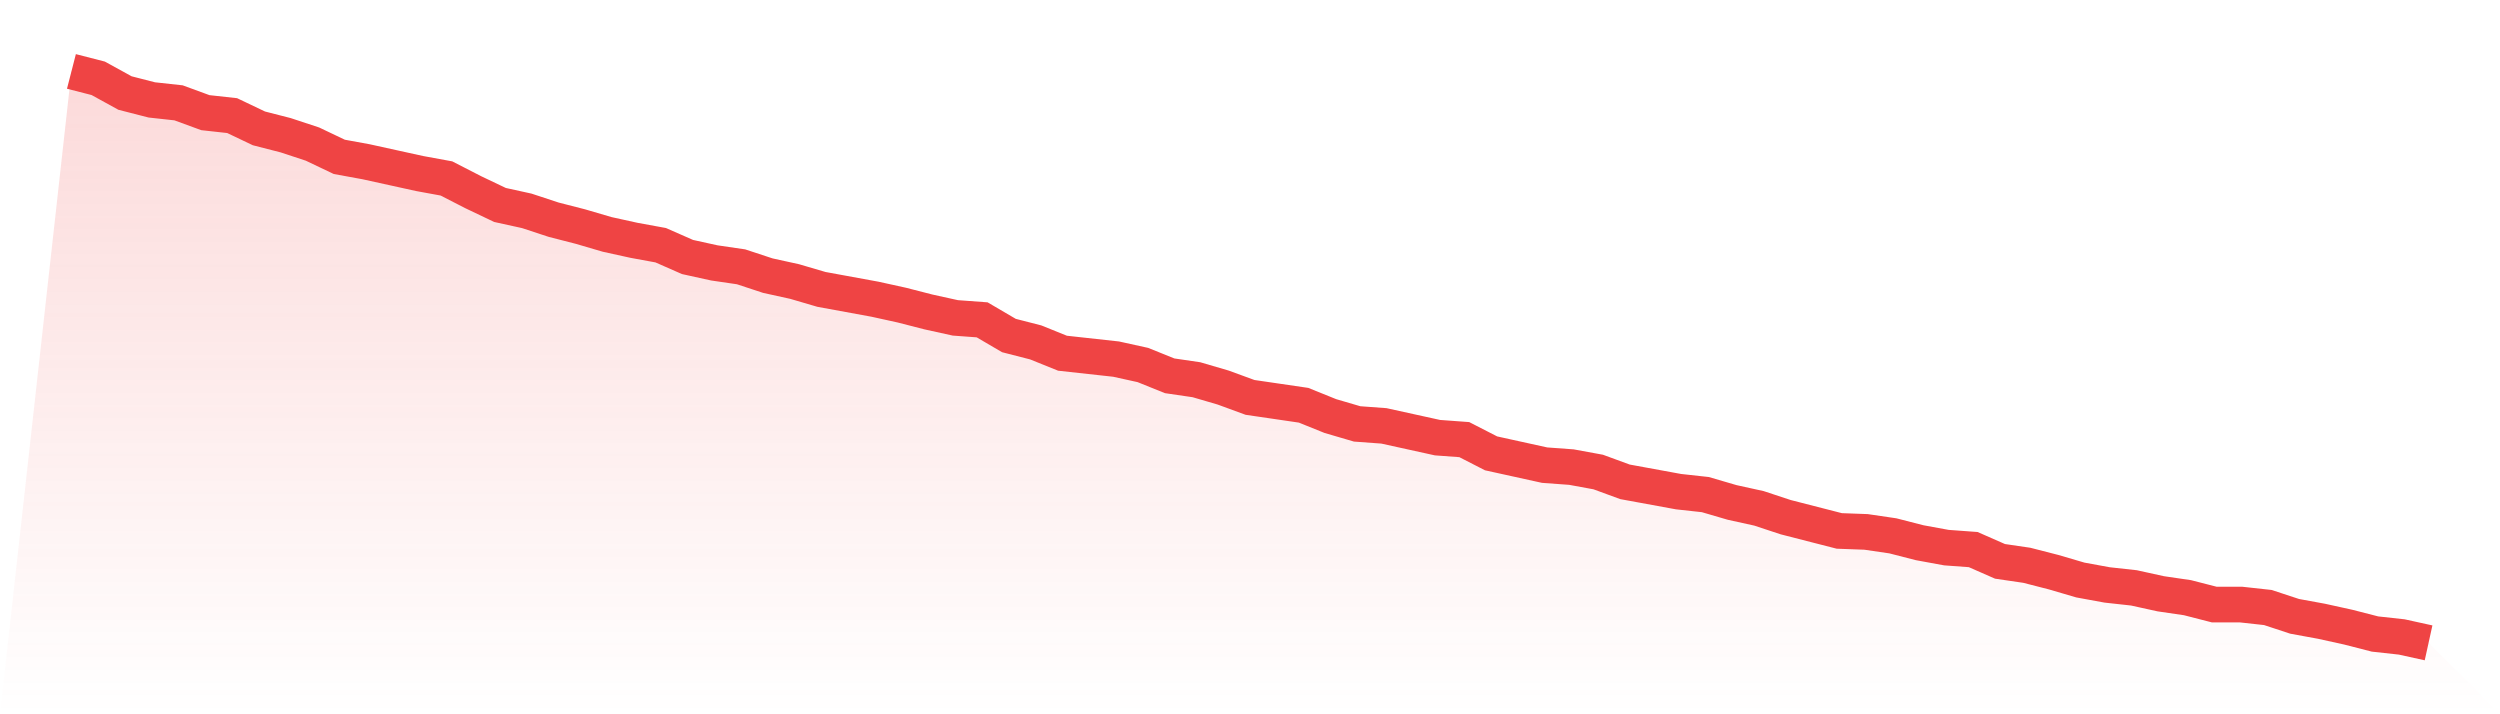 <svg viewBox="0 0 140 40" xmlns="http://www.w3.org/2000/svg">
<defs>
<linearGradient id="gradient" x1="0" x2="0" y1="0" y2="1">
<stop offset="0%" stop-color="#ef4444" stop-opacity="0.2"/>
<stop offset="100%" stop-color="#ef4444" stop-opacity="0"/>
</linearGradient>
</defs>
<path d="M4,4 L4,4 L5.5,4.385 L7,5.21 L8.5,5.595 L10,5.759 L11.5,6.309 L13,6.474 L14.5,7.189 L16,7.574 L17.5,8.069 L19,8.784 L20.5,9.058 L22,9.388 L23.5,9.718 L25,9.993 L26.5,10.763 L28,11.478 L29.5,11.808 L31,12.302 L32.5,12.687 L34,13.127 L35.5,13.457 L37,13.732 L38.5,14.392 L40,14.722 L41.5,14.942 L43,15.436 L44.5,15.766 L46,16.206 L47.5,16.481 L49,16.756 L50.5,17.086 L52,17.471 L53.5,17.801 L55,17.911 L56.5,18.79 L58,19.175 L59.5,19.78 L61,19.945 L62.5,20.11 L64,20.44 L65.5,21.045 L67,21.265 L68.5,21.704 L70,22.254 L71.5,22.474 L73,22.694 L74.5,23.299 L76,23.739 L77.5,23.849 L79,24.179 L80.5,24.509 L82,24.619 L83.5,25.388 L85,25.718 L86.5,26.048 L88,26.158 L89.5,26.433 L91,26.983 L92.5,27.258 L94,27.533 L95.5,27.698 L97,28.137 L98.5,28.467 L100,28.962 L101.5,29.347 L103,29.732 L104.5,29.787 L106,30.007 L107.5,30.392 L109,30.667 L110.5,30.777 L112,31.436 L113.5,31.656 L115,32.041 L116.5,32.481 L118,32.756 L119.5,32.921 L121,33.251 L122.5,33.471 L124,33.856 L125.5,33.856 L127,34.021 L128.5,34.515 L130,34.79 L131.5,35.12 L133,35.505 L134.5,35.67 L136,36 L140,40 L0,40 z" fill="url(#gradient)"/>
<path d="M4,4 L4,4 L5.5,4.385 L7,5.21 L8.5,5.595 L10,5.759 L11.5,6.309 L13,6.474 L14.5,7.189 L16,7.574 L17.5,8.069 L19,8.784 L20.5,9.058 L22,9.388 L23.5,9.718 L25,9.993 L26.5,10.763 L28,11.478 L29.5,11.808 L31,12.302 L32.5,12.687 L34,13.127 L35.5,13.457 L37,13.732 L38.5,14.392 L40,14.722 L41.5,14.942 L43,15.436 L44.5,15.766 L46,16.206 L47.5,16.481 L49,16.756 L50.5,17.086 L52,17.471 L53.5,17.801 L55,17.911 L56.5,18.79 L58,19.175 L59.5,19.78 L61,19.945 L62.5,20.11 L64,20.44 L65.5,21.045 L67,21.265 L68.5,21.704 L70,22.254 L71.5,22.474 L73,22.694 L74.5,23.299 L76,23.739 L77.5,23.849 L79,24.179 L80.5,24.509 L82,24.619 L83.5,25.388 L85,25.718 L86.5,26.048 L88,26.158 L89.5,26.433 L91,26.983 L92.5,27.258 L94,27.533 L95.5,27.698 L97,28.137 L98.5,28.467 L100,28.962 L101.5,29.347 L103,29.732 L104.5,29.787 L106,30.007 L107.5,30.392 L109,30.667 L110.5,30.777 L112,31.436 L113.5,31.656 L115,32.041 L116.5,32.481 L118,32.756 L119.5,32.921 L121,33.251 L122.5,33.471 L124,33.856 L125.5,33.856 L127,34.021 L128.5,34.515 L130,34.79 L131.5,35.12 L133,35.505 L134.5,35.67 L136,36" fill="none" stroke="#ef4444" stroke-width="2"/>
</svg>